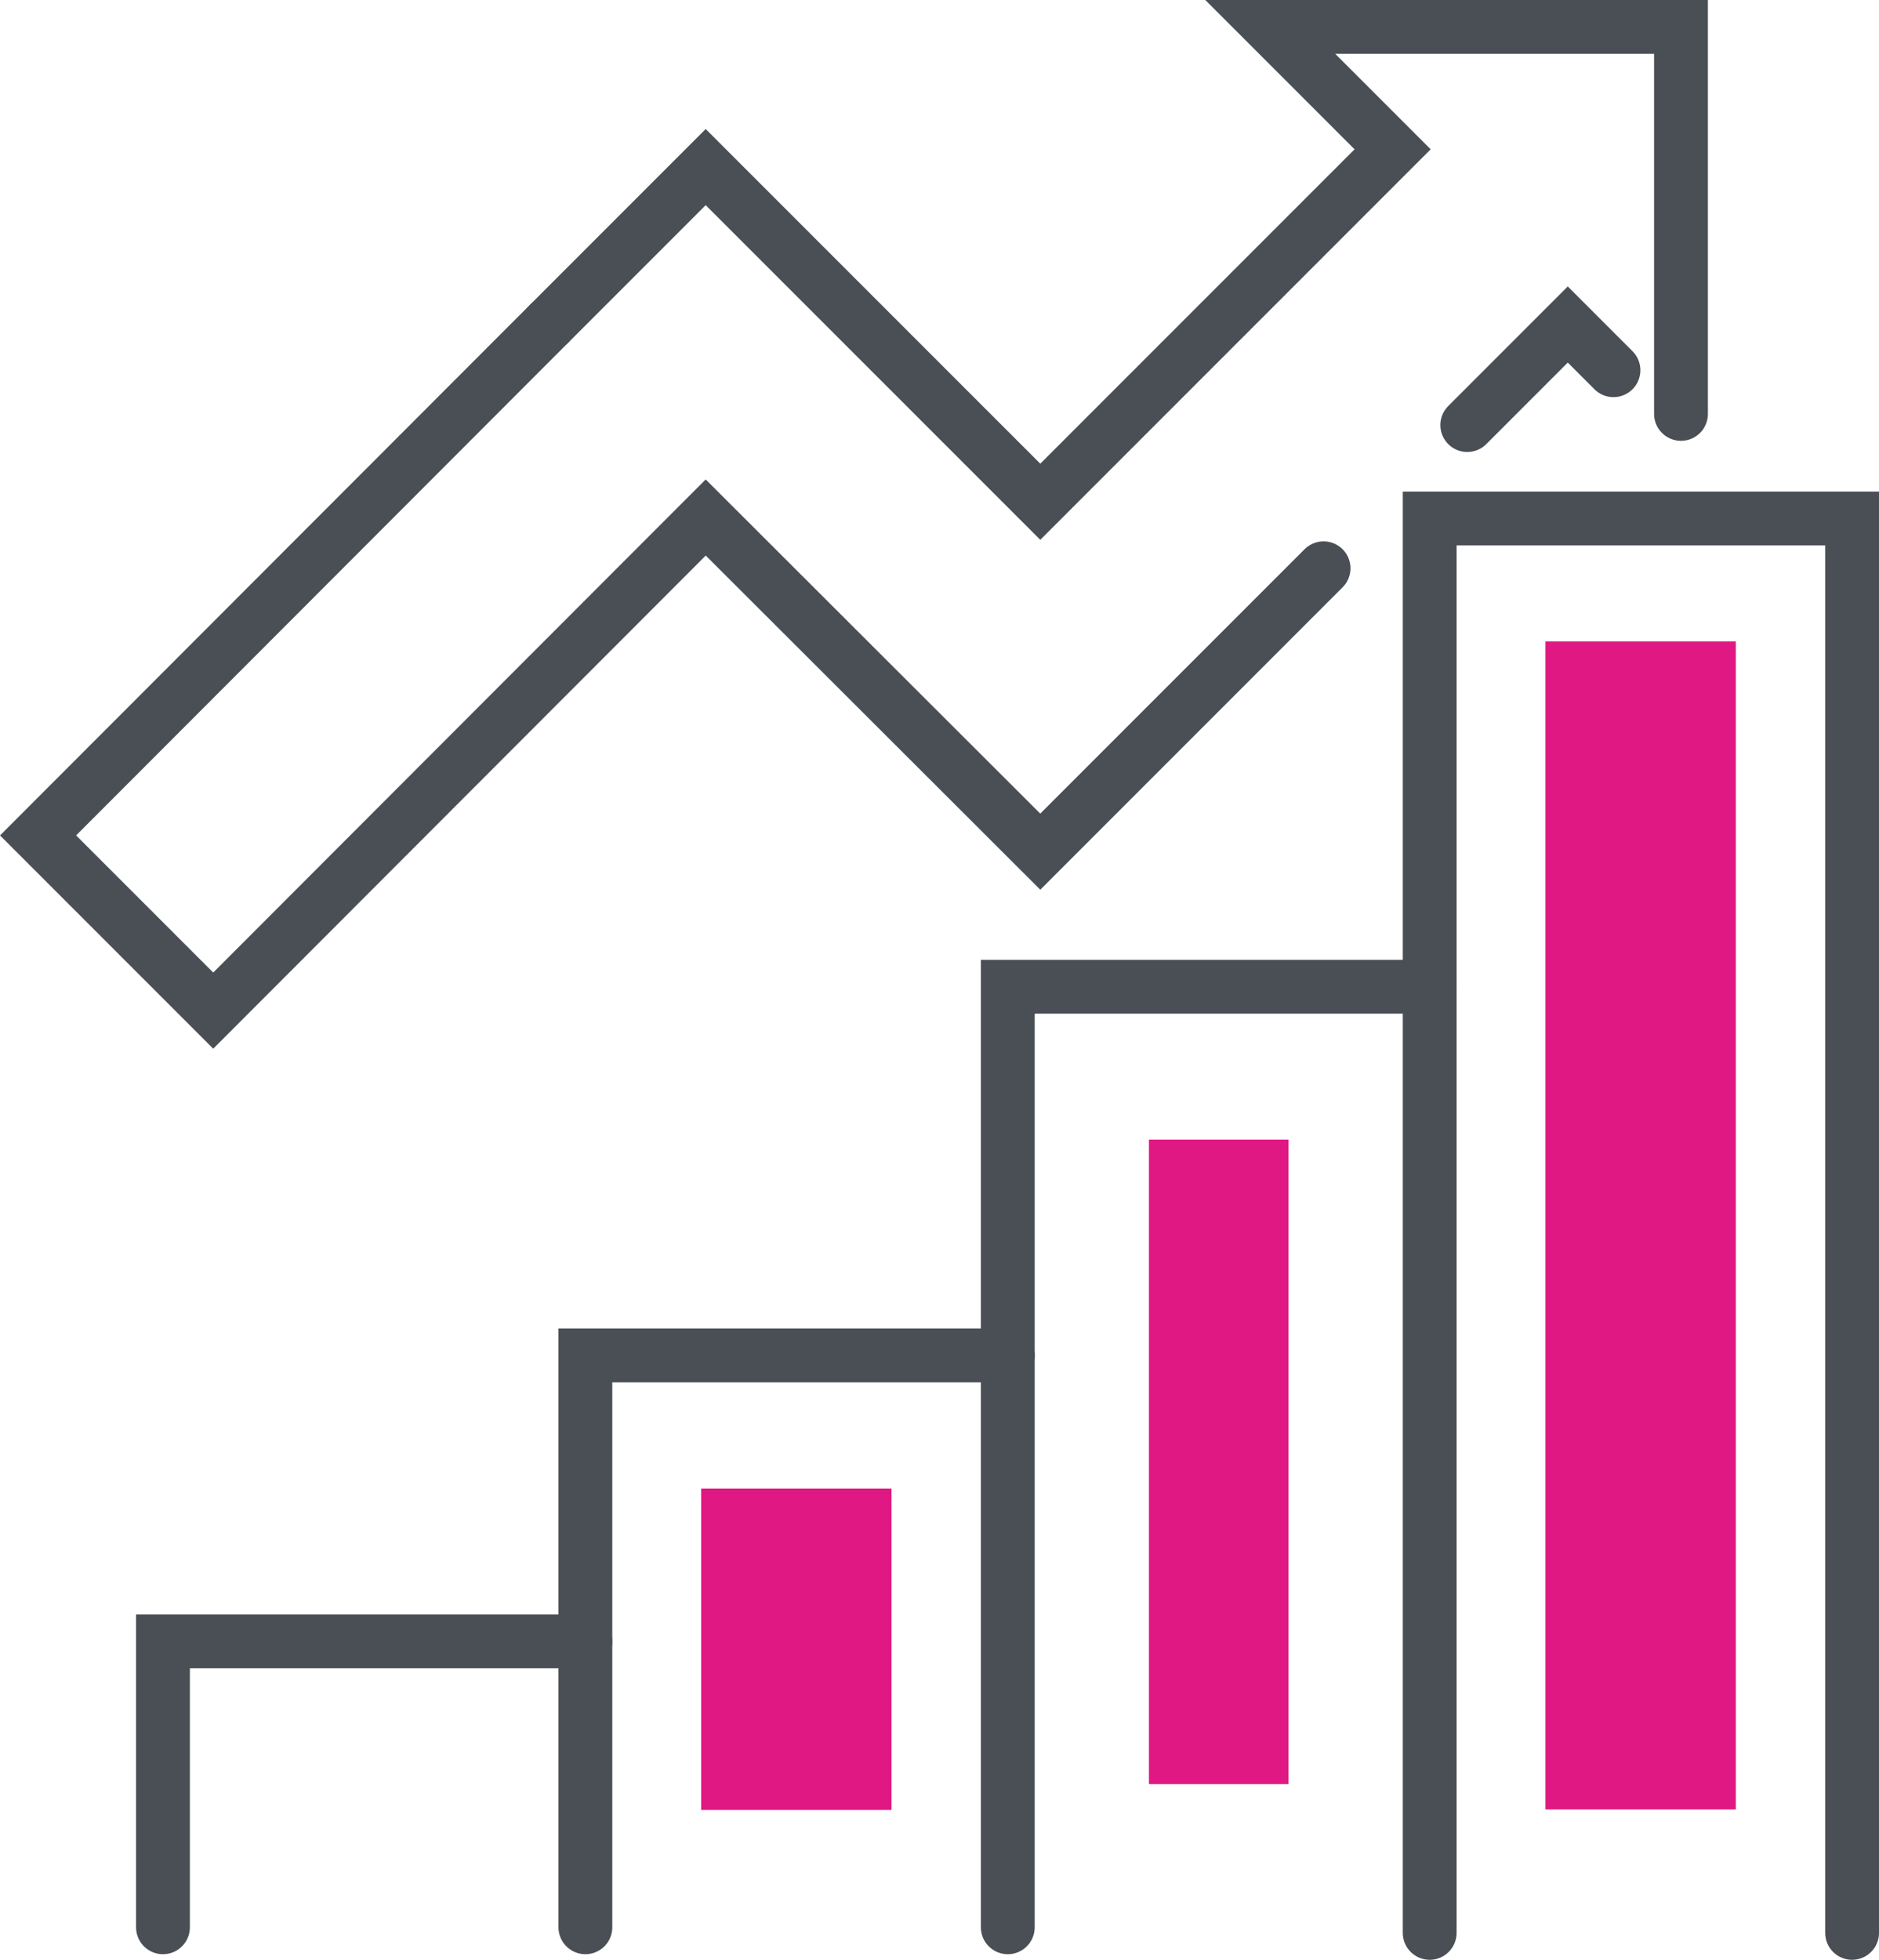 <?xml version="1.0" encoding="UTF-8"?><svg xmlns="http://www.w3.org/2000/svg" viewBox="0 0 37.01 38.59"><defs><style>.d{fill:none;stroke:#4a4f55;stroke-linecap:round;stroke-width:1.06px;}.d,.e{stroke-miterlimit:10;}.f,.e{fill:#e01883;}.e{stroke:#e01883;}</style></defs><g id="a"/><g id="b"><g id="c"><g><polyline class="d" points="33.11 8.15 33.11 6.83 33.11 .53 25.02 .53 27.43 2.94 20.49 9.88 13.9 3.29 10.82 6.37"/><polyline class="d" points="28.9 8.37 30.88 6.39 31.78 7.29"/><polyline class="d" points="10.82 6.37 .75 16.45 4.2 19.9 13.9 10.19 20.49 16.77 26.07 11.19"/><g><polyline class="d" points="28.16 38.06 28.16 10.21 36.48 10.21 36.48 38.06"/><polyline class="d" points="19.85 37.95 19.85 19.43 28.16 19.43"/><polyline class="d" points="19.85 26.69 11.53 26.69 11.53 37.95"/><polyline class="d" points="11.53 32.32 3.21 32.32 3.21 37.95"/></g><g><rect class="e" x="30.94" y="13.13" width="2.75" height="22"/><rect class="e" x="14.31" y="29.81" width="2.75" height="5.33"/><rect class="f" x="22.63" y="22.44" width="2.75" height="12.69"/></g></g></g></g></svg>